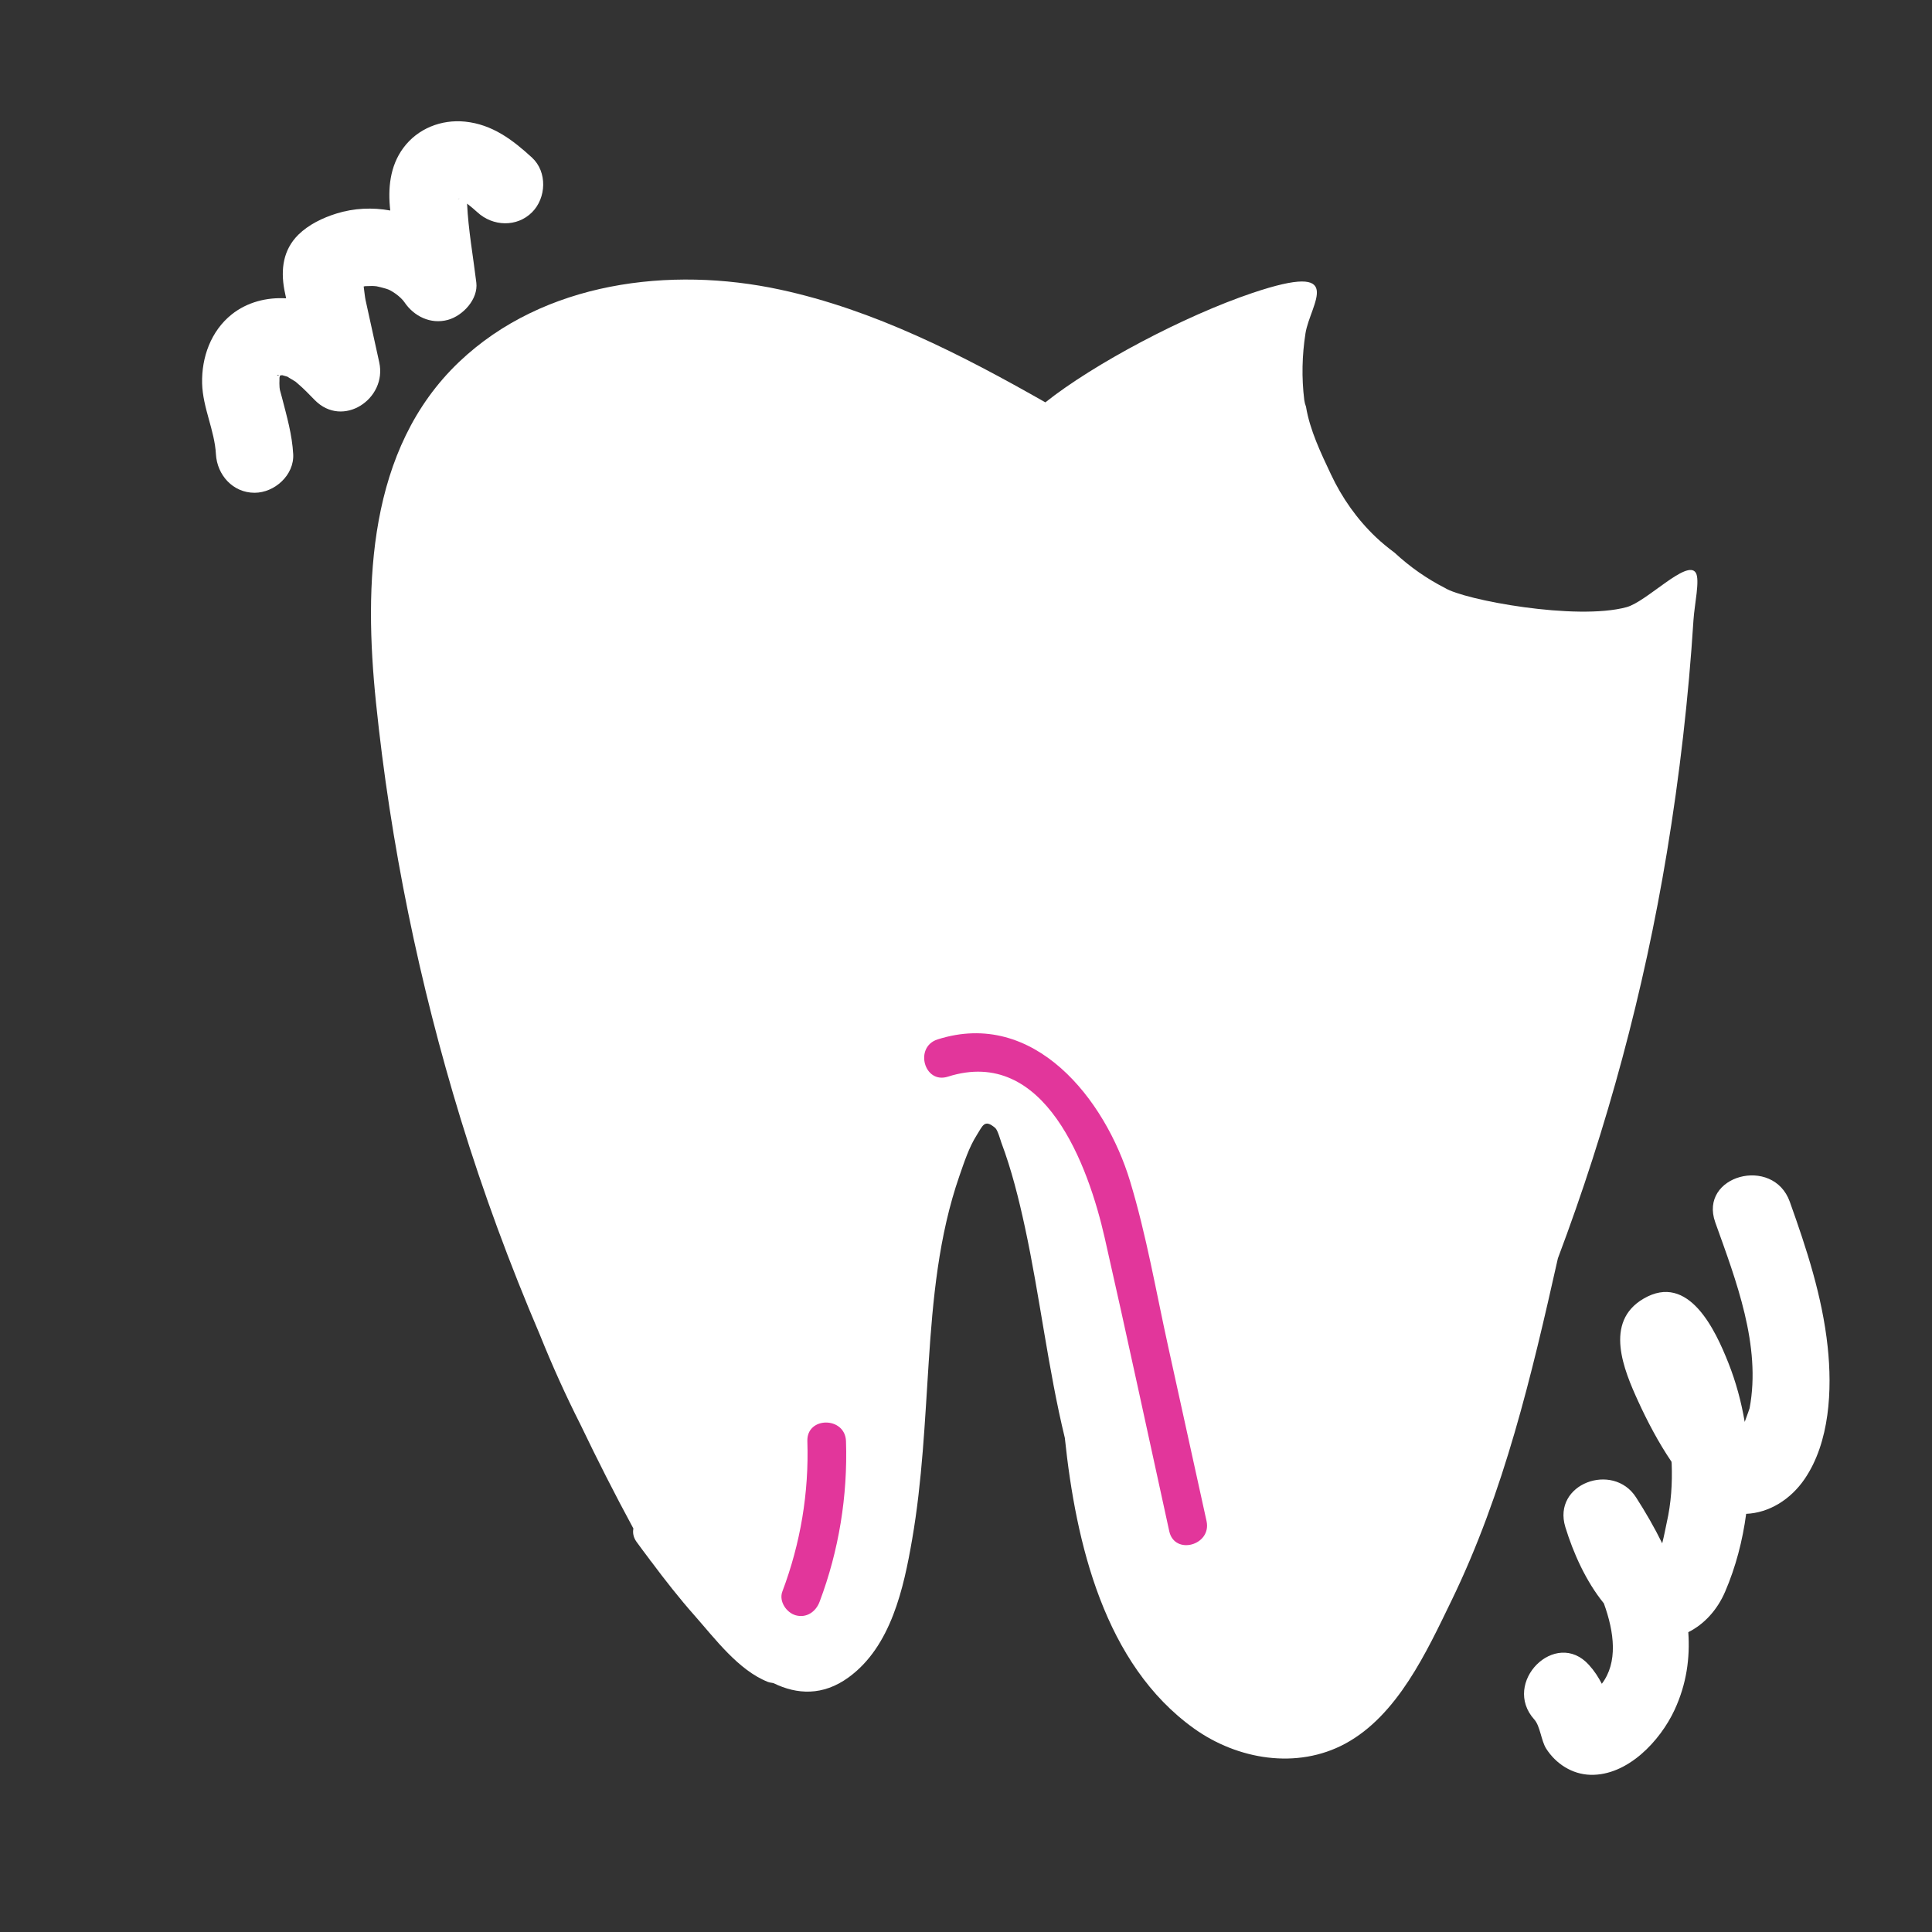 <?xml version="1.0" encoding="UTF-8"?> <svg xmlns="http://www.w3.org/2000/svg" width="70" height="70" viewBox="0 0 70 70" fill="none"><rect x="0" y="0" width="70" height="70" fill="#333333" stroke="none"/><path d="M19.277 5.712C18.572 5.064 17.835 4.508 16.853 4.407C15.989 4.319 15.134 4.656 14.613 5.36C14.125 6.021 14.05 6.832 14.14 7.627C13.499 7.512 12.831 7.536 12.183 7.739C11.69 7.893 11.182 8.138 10.811 8.503C10.256 9.052 10.168 9.759 10.301 10.494C10.321 10.599 10.347 10.704 10.367 10.809C9.666 10.767 8.957 10.945 8.397 11.39C7.643 11.992 7.3 12.946 7.323 13.893C7.347 14.781 7.776 15.589 7.823 16.454C7.865 17.209 8.436 17.854 9.223 17.854C9.948 17.854 10.665 17.213 10.623 16.454C10.584 15.748 10.395 15.098 10.22 14.418C10.135 14.087 10.13 14.159 10.123 13.893C10.122 13.849 10.13 13.706 10.126 13.684C10.133 13.655 10.139 13.629 10.147 13.604C10.193 13.604 10.234 13.598 10.198 13.587C10.256 13.604 10.434 13.651 10.459 13.662C10.317 13.6 10.595 13.758 10.627 13.779C10.679 13.814 10.693 13.821 10.695 13.818C10.717 13.838 10.738 13.856 10.804 13.912C11.015 14.091 11.207 14.295 11.402 14.493C12.419 15.533 14.032 14.452 13.741 13.13C13.576 12.376 13.409 11.621 13.244 10.867C13.223 10.773 13.203 10.577 13.177 10.38C13.203 10.375 13.22 10.371 13.233 10.368C13.32 10.364 13.408 10.361 13.495 10.361C13.541 10.361 13.611 10.37 13.65 10.374C13.766 10.399 13.88 10.43 13.994 10.462C14.197 10.517 14.529 10.766 14.65 10.945C14.998 11.464 15.606 11.76 16.23 11.589C16.773 11.439 17.331 10.839 17.258 10.239C17.144 9.297 16.968 8.33 16.923 7.378C17.051 7.476 17.175 7.579 17.297 7.691C17.853 8.204 18.726 8.242 19.277 7.691C19.796 7.173 19.835 6.227 19.277 5.712ZM10.111 13.584C10.107 13.588 10.102 13.592 10.097 13.594C10.091 13.597 10.083 13.598 10.088 13.6C10.083 13.601 10.08 13.614 10.074 13.611C10.007 13.584 10.041 13.59 10.111 13.584ZM16.636 7.192L16.642 7.194C16.6 7.224 16.559 7.25 16.636 7.192Z" fill="white"></path><path d="M66.219 48.791C66.024 46.976 65.46 45.254 64.848 43.543C64.246 41.859 61.54 42.584 62.147 44.288C62.898 46.388 63.819 48.757 63.391 51.023C63.388 51.041 63.305 51.271 63.214 51.519C63.09 50.788 62.896 50.07 62.623 49.382C62.157 48.208 61.188 46.094 59.549 47.053C58.106 47.897 58.831 49.63 59.36 50.784C59.683 51.488 60.085 52.259 60.561 52.961C60.563 52.983 60.567 53.008 60.568 53.031C60.595 53.749 60.549 54.464 60.389 55.166C60.351 55.337 60.299 55.629 60.225 55.917C59.942 55.343 59.619 54.783 59.275 54.249C58.444 52.959 56.234 53.752 56.715 55.328C57 56.258 57.456 57.287 58.111 58.094C58.493 59.146 58.624 60.235 58.037 61.007C57.911 60.763 57.768 60.542 57.572 60.325C56.364 58.983 54.389 60.969 55.593 62.304C55.804 62.539 55.84 63.073 56.021 63.356C56.372 63.906 56.963 64.287 57.624 64.305C58.969 64.341 60.152 63.076 60.673 61.952C61.109 61.012 61.236 60.067 61.17 59.136C61.74 58.855 62.219 58.333 62.502 57.676C62.888 56.78 63.137 55.824 63.267 54.849C64.084 54.816 64.872 54.34 65.386 53.585C66.298 52.249 66.387 50.348 66.219 48.791Z" fill="white"></path><path d="M58.934 21.998C57.113 22.495 53.039 21.738 52.35 21.301C51.698 20.969 51.086 20.542 50.53 20.027C50.295 19.851 50.065 19.665 49.851 19.462C49.168 18.813 48.622 18.038 48.222 17.186C47.863 16.425 47.456 15.579 47.319 14.736C47.289 14.659 47.267 14.577 47.256 14.492C47.156 13.684 47.176 12.873 47.3 12.078C47.467 11.011 48.857 9.442 45.373 10.616C42.918 11.444 39.631 13.18 37.876 14.578C34.819 12.839 31.664 11.225 28.263 10.493C24.287 9.636 19.697 10.206 16.643 13.105C13.314 16.265 13.184 21.189 13.622 25.449C14.148 30.568 15.189 35.64 16.696 40.558C17.51 43.214 18.474 45.819 19.565 48.373C20.007 49.473 20.495 50.556 21.031 51.614C21.64 52.885 22.277 54.142 22.949 55.381C22.921 55.53 22.942 55.694 23.061 55.861C23.219 56.084 23.388 56.3 23.551 56.52C23.555 56.526 23.558 56.533 23.562 56.541C23.57 56.557 23.584 56.563 23.594 56.577C24.095 57.249 24.613 57.91 25.169 58.538C25.907 59.373 26.758 60.522 27.829 60.941C27.899 60.967 27.962 60.966 28.031 60.986C28.875 61.398 29.813 61.452 30.744 60.776C32.288 59.654 32.745 57.533 33.05 55.768C33.415 53.652 33.508 51.505 33.648 49.365C33.797 47.081 34.007 44.772 34.765 42.595C34.936 42.104 35.108 41.573 35.386 41.133C35.605 40.791 35.665 40.527 36.061 40.87C36.151 40.949 36.25 41.316 36.278 41.392C36.651 42.384 36.91 43.425 37.134 44.459C37.677 46.971 37.972 49.59 38.581 52.1C38.982 55.927 40.016 60.305 43.263 62.628C44.836 63.753 46.99 64.121 48.74 63.176C50.637 62.152 51.691 59.843 52.588 57.998C54.502 54.058 55.493 49.836 56.445 45.593C58.237 40.835 59.566 35.9 60.395 30.884C60.855 28.095 61.179 25.284 61.358 22.463C61.394 21.898 61.6 21 61.44 20.75C61.124 20.251 59.671 21.797 58.934 21.998Z" fill="white"></path><path d="M21.993 24.594C22.058 24.121 22.159 23.653 22.308 23.198C22.352 23.061 22.401 22.928 22.452 22.794C22.551 22.523 22.476 22.823 22.406 22.898C22.547 22.747 22.623 22.445 22.728 22.259C22.844 22.05 22.97 21.847 23.104 21.65C23.204 21.504 23.463 21.293 23.115 21.612C23.183 21.55 23.237 21.461 23.297 21.391C23.451 21.209 23.615 21.034 23.785 20.866C23.887 20.765 23.992 20.668 24.1 20.573C24.153 20.526 24.485 20.279 24.219 20.464C23.939 20.659 24.342 20.377 24.359 20.366C24.464 20.293 24.571 20.223 24.679 20.154C24.896 20.019 25.12 19.894 25.35 19.782C25.409 19.753 25.677 19.662 25.697 19.62C25.64 19.737 25.326 19.765 25.696 19.634C25.936 19.547 26.181 19.473 26.429 19.41C26.678 19.347 26.929 19.303 27.181 19.256C27.443 19.207 26.751 19.282 27.156 19.265C27.283 19.26 27.411 19.246 27.539 19.242C27.796 19.232 28.05 19.233 28.307 19.247C28.396 19.253 28.61 19.226 28.689 19.278C28.605 19.265 28.519 19.254 28.435 19.242C28.536 19.257 28.637 19.274 28.738 19.292C29.816 19.484 31.053 19.001 31.321 17.825C31.555 16.8 31.01 15.448 29.854 15.242C27.114 14.755 24.193 15.253 21.941 16.957C19.853 18.535 18.309 20.855 17.944 23.48C17.863 24.065 17.844 24.566 18.155 25.098C18.41 25.533 18.91 25.949 19.41 26.062C20.398 26.287 21.83 25.757 21.993 24.594Z" fill="white"></path><path d="M34.343 39.01C37.87 37.885 39.438 42.266 40.025 44.848C40.83 48.387 41.586 51.937 42.365 55.482C42.559 56.361 43.908 55.989 43.715 55.11C43.25 52.998 42.787 50.886 42.322 48.775C41.884 46.784 41.535 44.744 40.943 42.792C40.047 39.833 37.475 36.543 33.971 37.66C33.116 37.932 33.481 39.284 34.343 39.01Z" fill="#E2369B"></path><path d="M29.695 58.036C30.394 56.185 30.717 54.194 30.652 52.217C30.622 51.318 29.222 51.314 29.252 52.217C29.313 54.083 29.005 55.917 28.346 57.665C28.213 58.019 28.494 58.432 28.834 58.526C29.228 58.633 29.562 58.391 29.695 58.036Z" fill="#E2369B"></path></svg> 